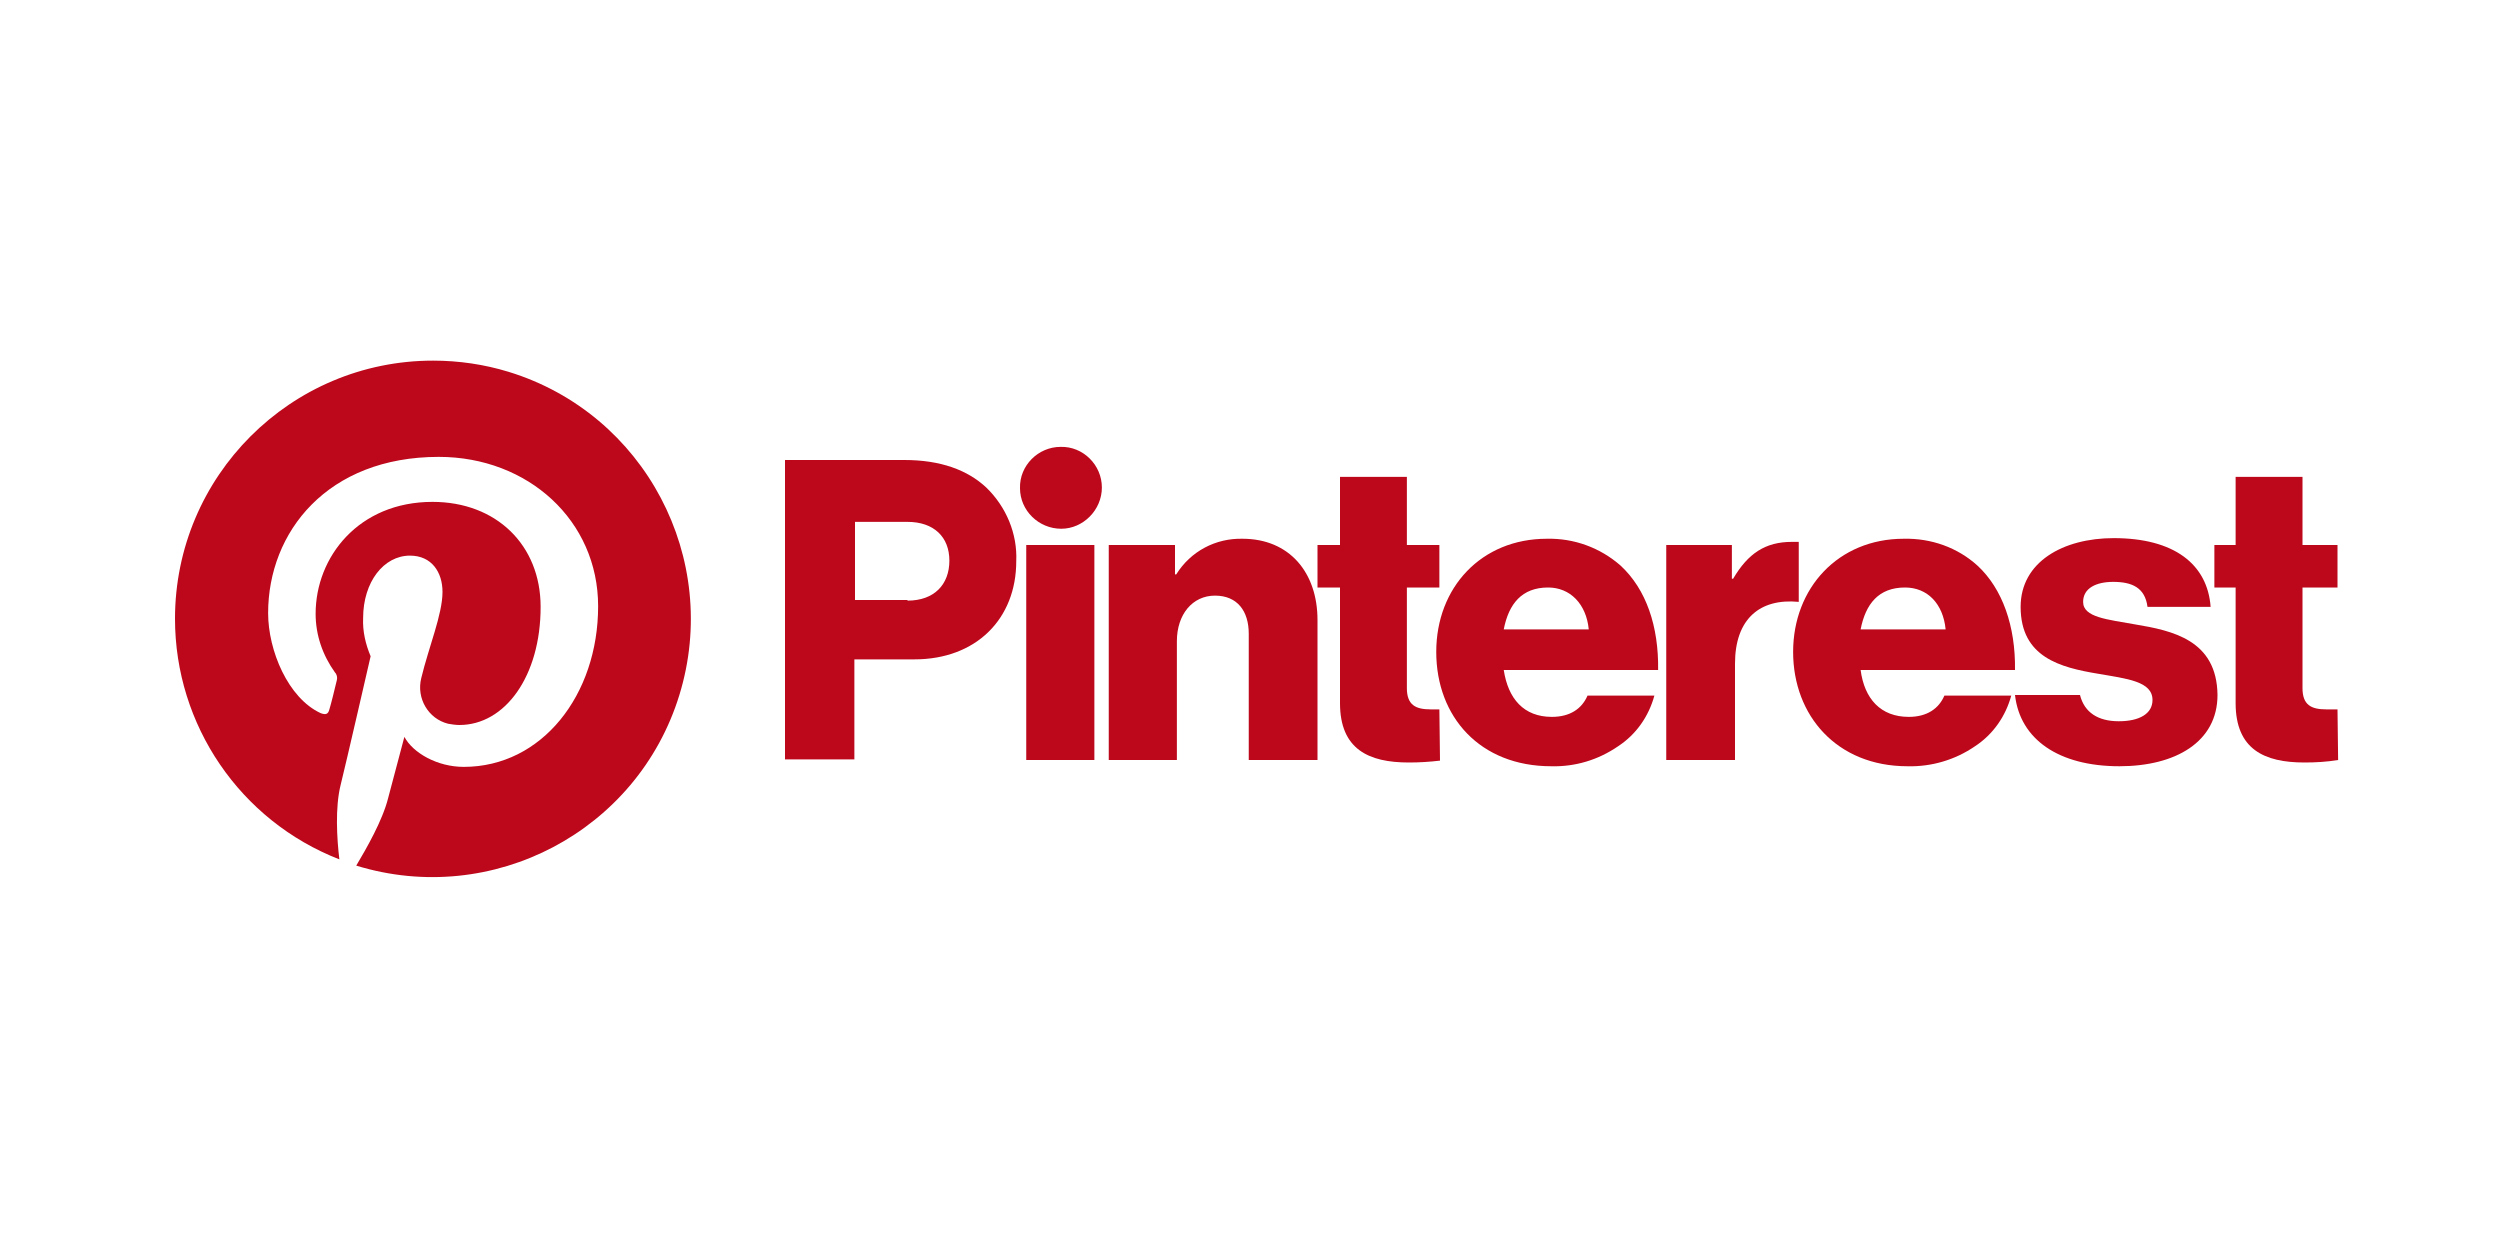<?xml version="1.0" encoding="utf-8"?>
<!-- Generator: Adobe Illustrator 24.0.3, SVG Export Plug-In . SVG Version: 6.00 Build 0)  -->
<svg version="1.1" id="Canaux" xmlns="http://www.w3.org/2000/svg" xmlns:xlink="http://www.w3.org/1999/xlink" x="0px" y="0px"
	 viewBox="0 0 400 200" style="enable-background:new 0 0 400 200;" xml:space="preserve">
<style type="text/css">
	.st0{fill:#BD081C;}
	.st1{clip-path:url(#SVGID_2_);}
</style>
<title>konga</title>
<g id="g10">
	<path id="path12" class="st0" d="M164.2,87.2h10.9v34.4h-10.9V87.2z"/>
	<g id="g14">
		<g>
			<defs>
				<rect id="SVGID_1_" x="27.6" y="56.6" width="346.8" height="84.7"/>
			</defs>
			<clipPath id="SVGID_2_">
				<use xlink:href="#SVGID_1_"  style="overflow:visible;"/>
			</clipPath>
			<g class="st1">
				<g id="g16">
					<g id="g22">
						<path id="path24" class="st0" d="M177.5,87.2H188v4.7h0.2c2.3-3.7,6.3-5.8,10.6-5.7c7.5,0,12,5.4,12,13v22.4h-11v-20.2
							c0-3.6-1.8-6.1-5.4-6.1s-6.1,3-6.1,7.3v19h-10.9V87.2z"/>
					</g>
					<g id="g26">
						<path id="path28" class="st0" d="M176.3,78c0-3.6-3-6.6-6.6-6.5c-3.6,0-6.6,3-6.5,6.6c0,3.6,3,6.5,6.6,6.5
							C173.3,84.6,176.3,81.6,176.3,78L176.3,78"/>
					</g>
					<g id="g30">
						<path id="path32" class="st0" d="M287.8,86.7c-0.3,0-0.7,0-1.1,0c-4.2,0-7,1.8-9.4,5.9h-0.2v-5.4h-10.5v34.4h11v-15.4
							c0-7.2,4-10.5,10.2-9.9L287.8,86.7z"/>
					</g>
					<g id="g34">
						<path id="path36" class="st0" d="M341.6,99.9c-4.4-0.8-8.3-1.1-8.3-3.6c0-2.2,2.1-3.2,4.8-3.2c3,0,5.1,0.9,5.5,4h10.1
							c-0.5-6.8-5.8-11-15.5-11c-8.1,0-14.9,3.8-14.9,11c0,8.1,6.4,9.7,12.4,10.7c4.6,0.8,8.7,1.2,8.7,4.2c0,2.2-2.1,3.4-5.4,3.4
							s-5.5-1.4-6.2-4.2h-10.4c0.8,7.1,7,11.4,16.7,11.4c9,0,15.7-3.9,15.7-11.4C354.7,102.4,347.6,100.9,341.6,99.9"/>
					</g>
					<g id="g38">
						<path id="path40" class="st0" d="M304.8,94c3.6,0,6.1,2.6,6.5,6.7h-13.6C298.5,96.6,300.6,94,304.8,94 M305.4,114.7
							c-4.5,0-7.1-2.9-7.7-7.5h24.7c0.1-7-2-13-6-16.7c-3.2-2.9-7.4-4.4-11.8-4.3c-10.5,0-17.7,7.9-17.7,18.1s7,18.3,18.3,18.3
							c3.8,0.1,7.6-1,10.8-3.2c2.9-1.9,4.9-4.8,5.8-8.1h-10.7C310.2,113.4,308.3,114.7,305.4,114.7"/>
					</g>
					<g id="g42">
						<path id="path44" class="st0" d="M374,113.5c-0.5,0-1.2,0-1.8,0c-2.4,0-3.8-0.7-3.8-3.4V94h5.6v-6.8h-5.6V76.3h-10.7v10.9
							h-3.4V94h3.4v18.5c0,7.4,4.6,9.5,11,9.5c1.8,0,3.6-0.1,5.4-0.4L374,113.5z"/>
					</g>
					<g id="g46">
						<path id="path48" class="st0" d="M230.3,113.5c-0.4,0-0.9,0-1.4,0c-2.4,0-3.8-0.7-3.8-3.4V94h5.2v-6.8h-5.2V76.3h-10.7v10.9
							h-3.6V94h3.6v18.5c0,7.4,4.6,9.5,11,9.5c1.7,0,3.3-0.1,5-0.3L230.3,113.5z"/>
					</g>
					<g id="g50">
						<path id="path52" class="st0" d="M254.2,100.7c-0.4-4.1-3-6.7-6.5-6.7c-4.2,0-6.3,2.6-7.1,6.7H254.2z M229.8,104.3
							c0-10.3,7.2-18.1,17.7-18.1c4.3-0.1,8.5,1.4,11.8,4.3c4.1,3.8,6.1,9.7,6,16.7h-24.7c0.7,4.6,3.2,7.5,7.7,7.5
							c2.9,0,4.8-1.3,5.7-3.4h10.7c-0.9,3.3-2.9,6.2-5.8,8.1c-3.2,2.2-6.9,3.3-10.7,3.2C236.8,122.6,229.8,114.7,229.8,104.3"/>
					</g>
					<g id="g54">
						<path id="path56" class="st0" d="M145.2,96.1c4.3,0,6.7-2.6,6.7-6.4s-2.5-6.2-6.7-6.2h-8.4v12.5H145.2z M125.7,73.6h19
							c5.8,0,10.1,1.6,13.1,4.4c3.2,3.1,5,7.4,4.8,11.8c0,9.2-6.4,15.7-16.3,15.7h-9.6v16h-11.1V73.6z"/>
					</g>
					<g id="g62">
						<path id="path64" class="st0" d="M69.3,57.7C46.5,57.7,28,76.2,28,99c0,17,10.4,32.3,26.3,38.5c-0.4-3.3-0.7-8.3,0.2-11.9
							c0.8-3.2,4.8-20.6,4.8-20.6c-0.8-1.9-1.3-4-1.2-6.1c0-5.8,3.3-10,7.5-10c3.5,0,5.2,2.7,5.2,5.8c0,3.6-2.2,8.8-3.4,13.8
							c-0.8,3.2,1.1,6.5,4.3,7.3c0.6,0.1,1.2,0.2,1.8,0.2c7.3,0,13-7.8,13-18.9c0-9.9-7.1-16.8-17.3-16.8
							c-11.8,0-18.7,8.8-18.7,17.9c0,3.4,1.1,6.6,3.1,9.4c0.3,0.3,0.4,0.8,0.3,1.2c-0.3,1.3-1,4.1-1.2,4.7c-0.2,0.8-0.6,0.9-1.4,0.6
							c-5.2-2.4-8.4-10-8.4-16c0-13,9.5-25,27.3-25c14.3,0,25.5,10.2,25.5,23.9c0,14.2-9,25.7-21.5,25.7c-4.2,0-8.1-2.2-9.5-4.8
							c0,0-2.1,7.9-2.6,9.8c-0.9,3.6-3.5,8.1-5.1,10.8c21.8,6.7,45-5.5,51.7-27.3c6.7-21.8-5.5-45-27.3-51.7
							C77.5,58.3,73.4,57.7,69.3,57.7"/>
					</g>
				</g>
			</g>
		</g>
	</g>
</g>
</svg>
